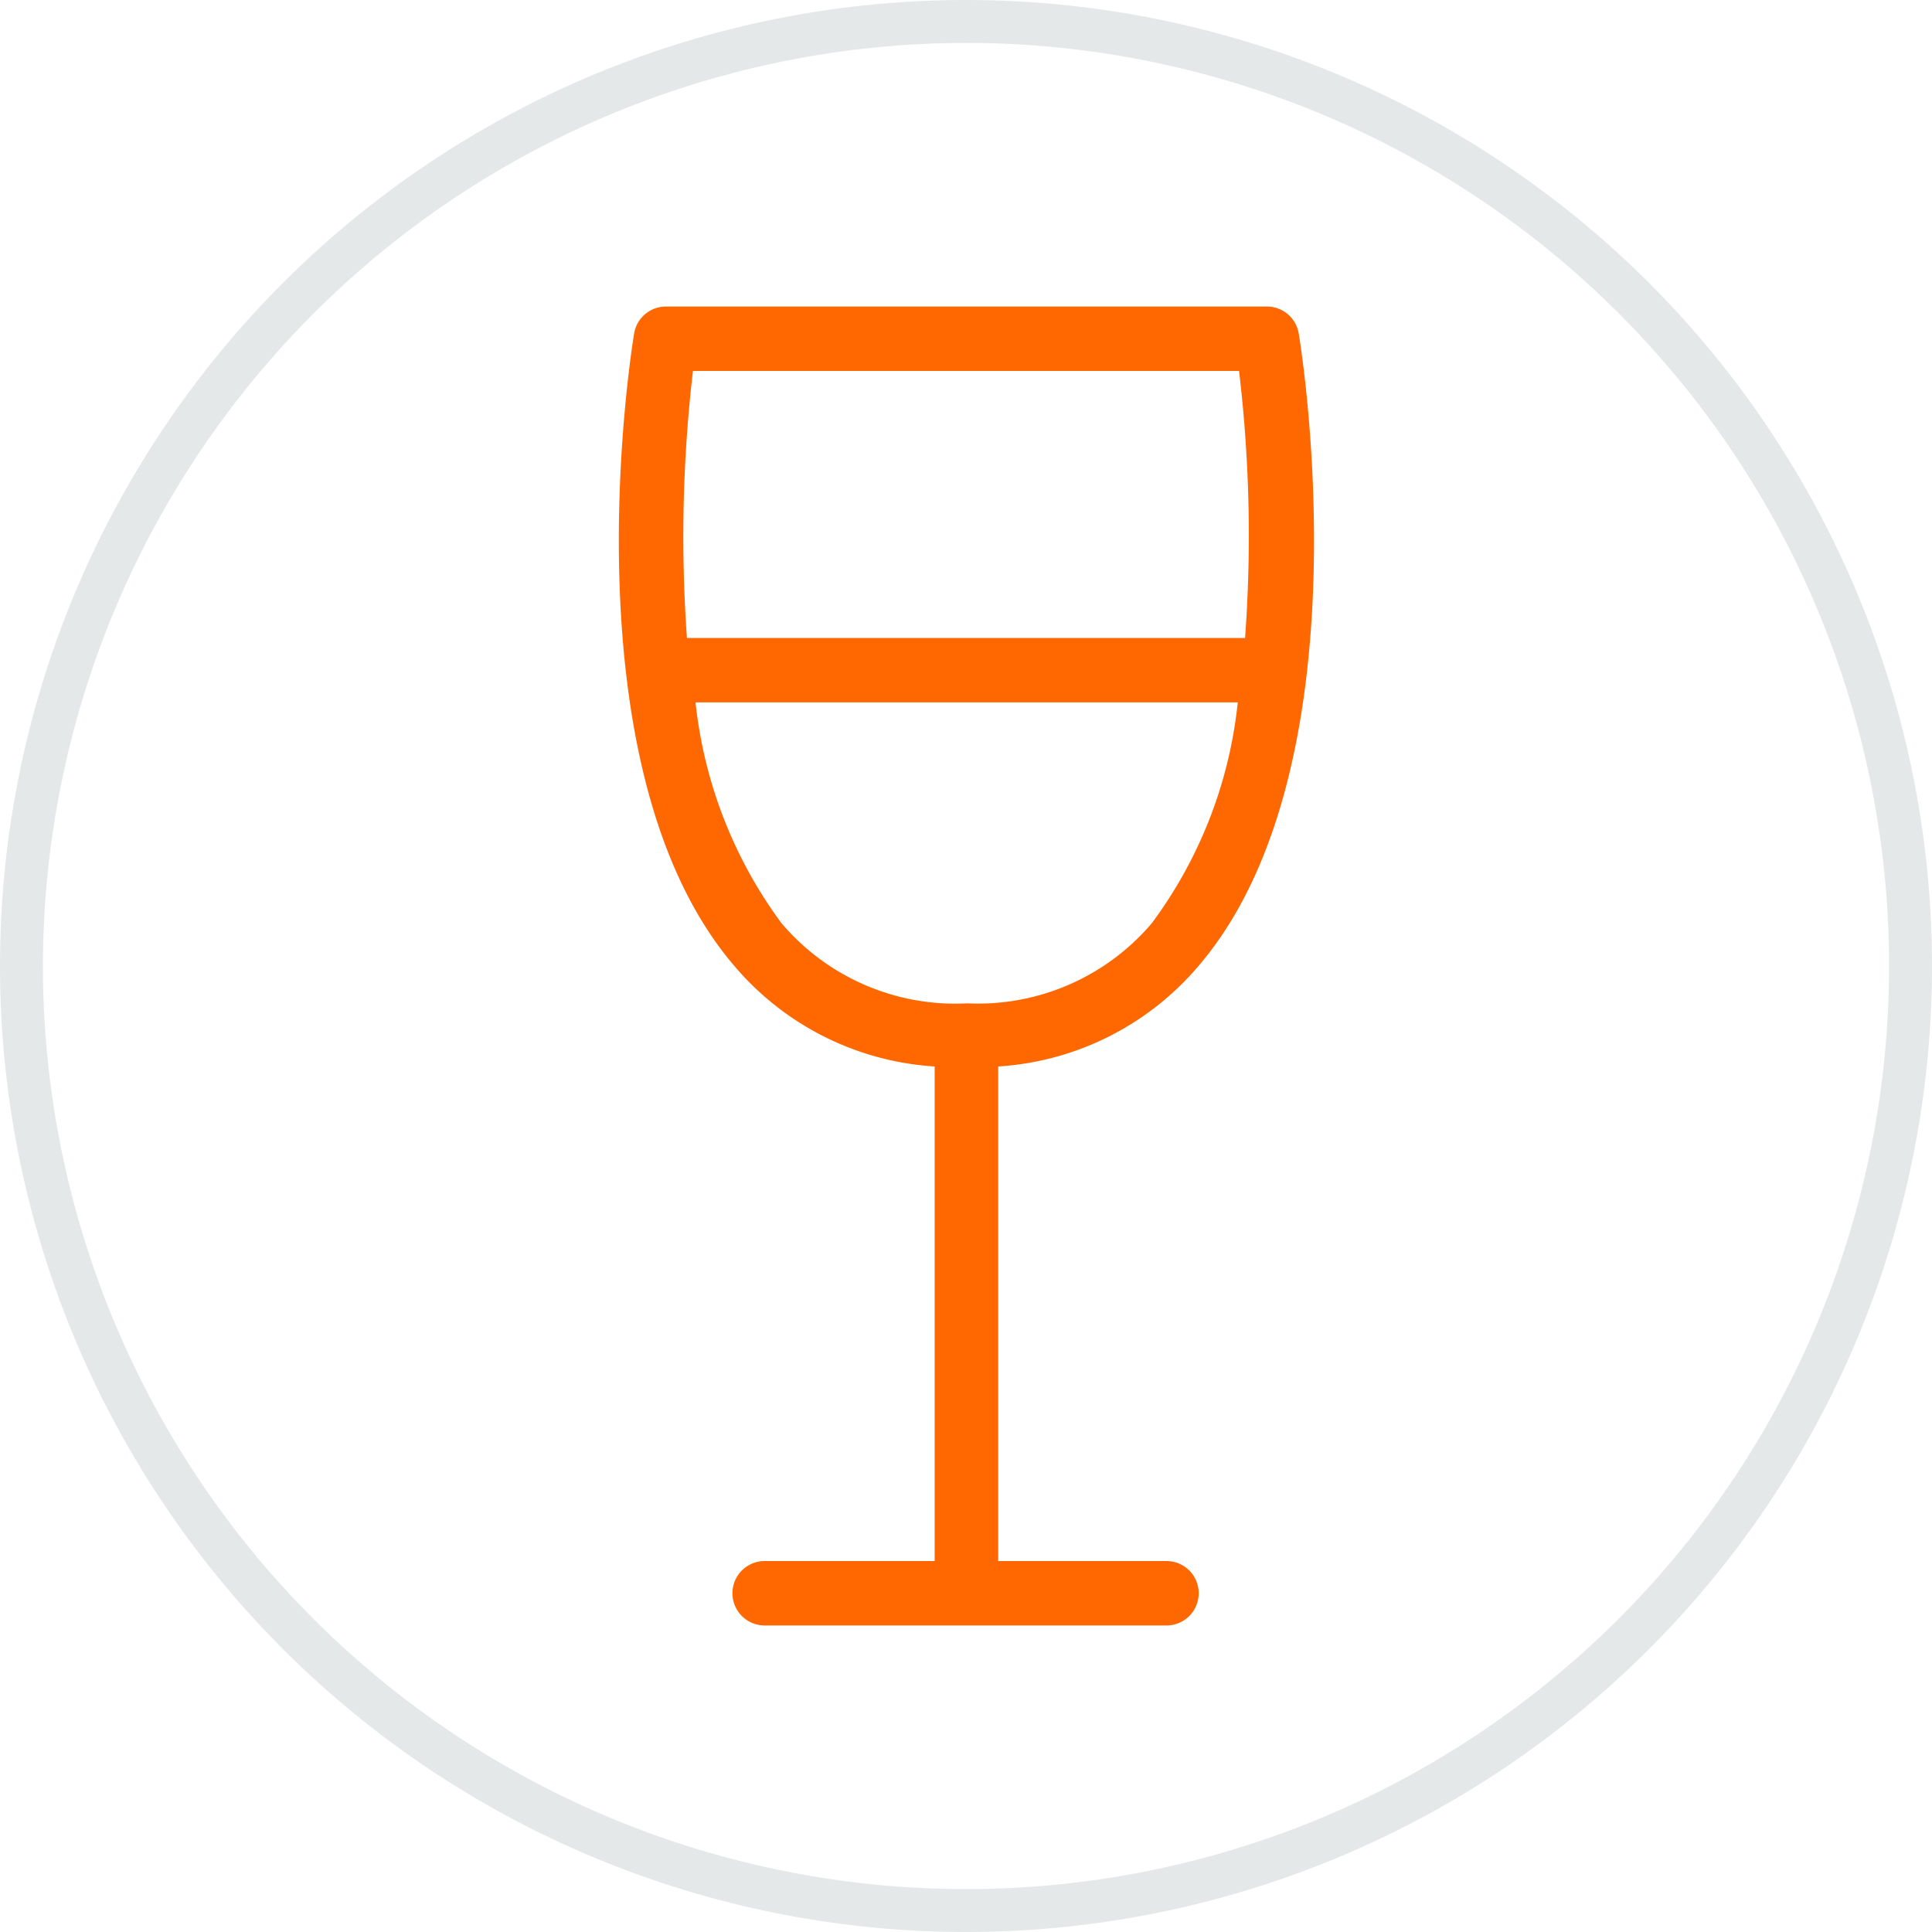 <svg xmlns="http://www.w3.org/2000/svg" viewBox="0 0 45 45"><defs><style>.cls-1{fill:#e5e8e9;}.cls-2{fill:#ff6700;}</style></defs><title>DL3469-Inspire me icons-45x45-OUT</title><g id="Circle"><path class="cls-1" d="M22.5,1A21.5,21.5,0,1,1,1,22.5,21.52,21.52,0,0,1,22.5,1m0-1A22.5,22.5,0,1,0,45,22.5,22.5,22.5,0,0,0,22.5,0Z"/></g><g id="Icon"><path class="cls-2" d="M27.94,22.47c3.92-4.62,2.38-14.29,2.31-14.7a.75.75,0,0,0-.74-.63h-14a.75.75,0,0,0-.74.63c-.07.41-1.61,10.08,2.31,14.7a6.66,6.66,0,0,0,4.69,2.37V36.36H17.81a.75.75,0,0,0,0,1.5h9.36a.75.75,0,0,0,0-1.5H23.25V24.84A6.66,6.66,0,0,0,27.94,22.47ZM16.14,8.64H28.86A32.46,32.46,0,0,1,29,14.86H16A33.35,33.35,0,0,1,16.14,8.64ZM18.2,21.5a10.53,10.53,0,0,1-2-5.14H28.83a10.43,10.43,0,0,1-2,5.14,5.31,5.31,0,0,1-4.3,1.87A5.31,5.31,0,0,1,18.2,21.5Z"/></g></svg>